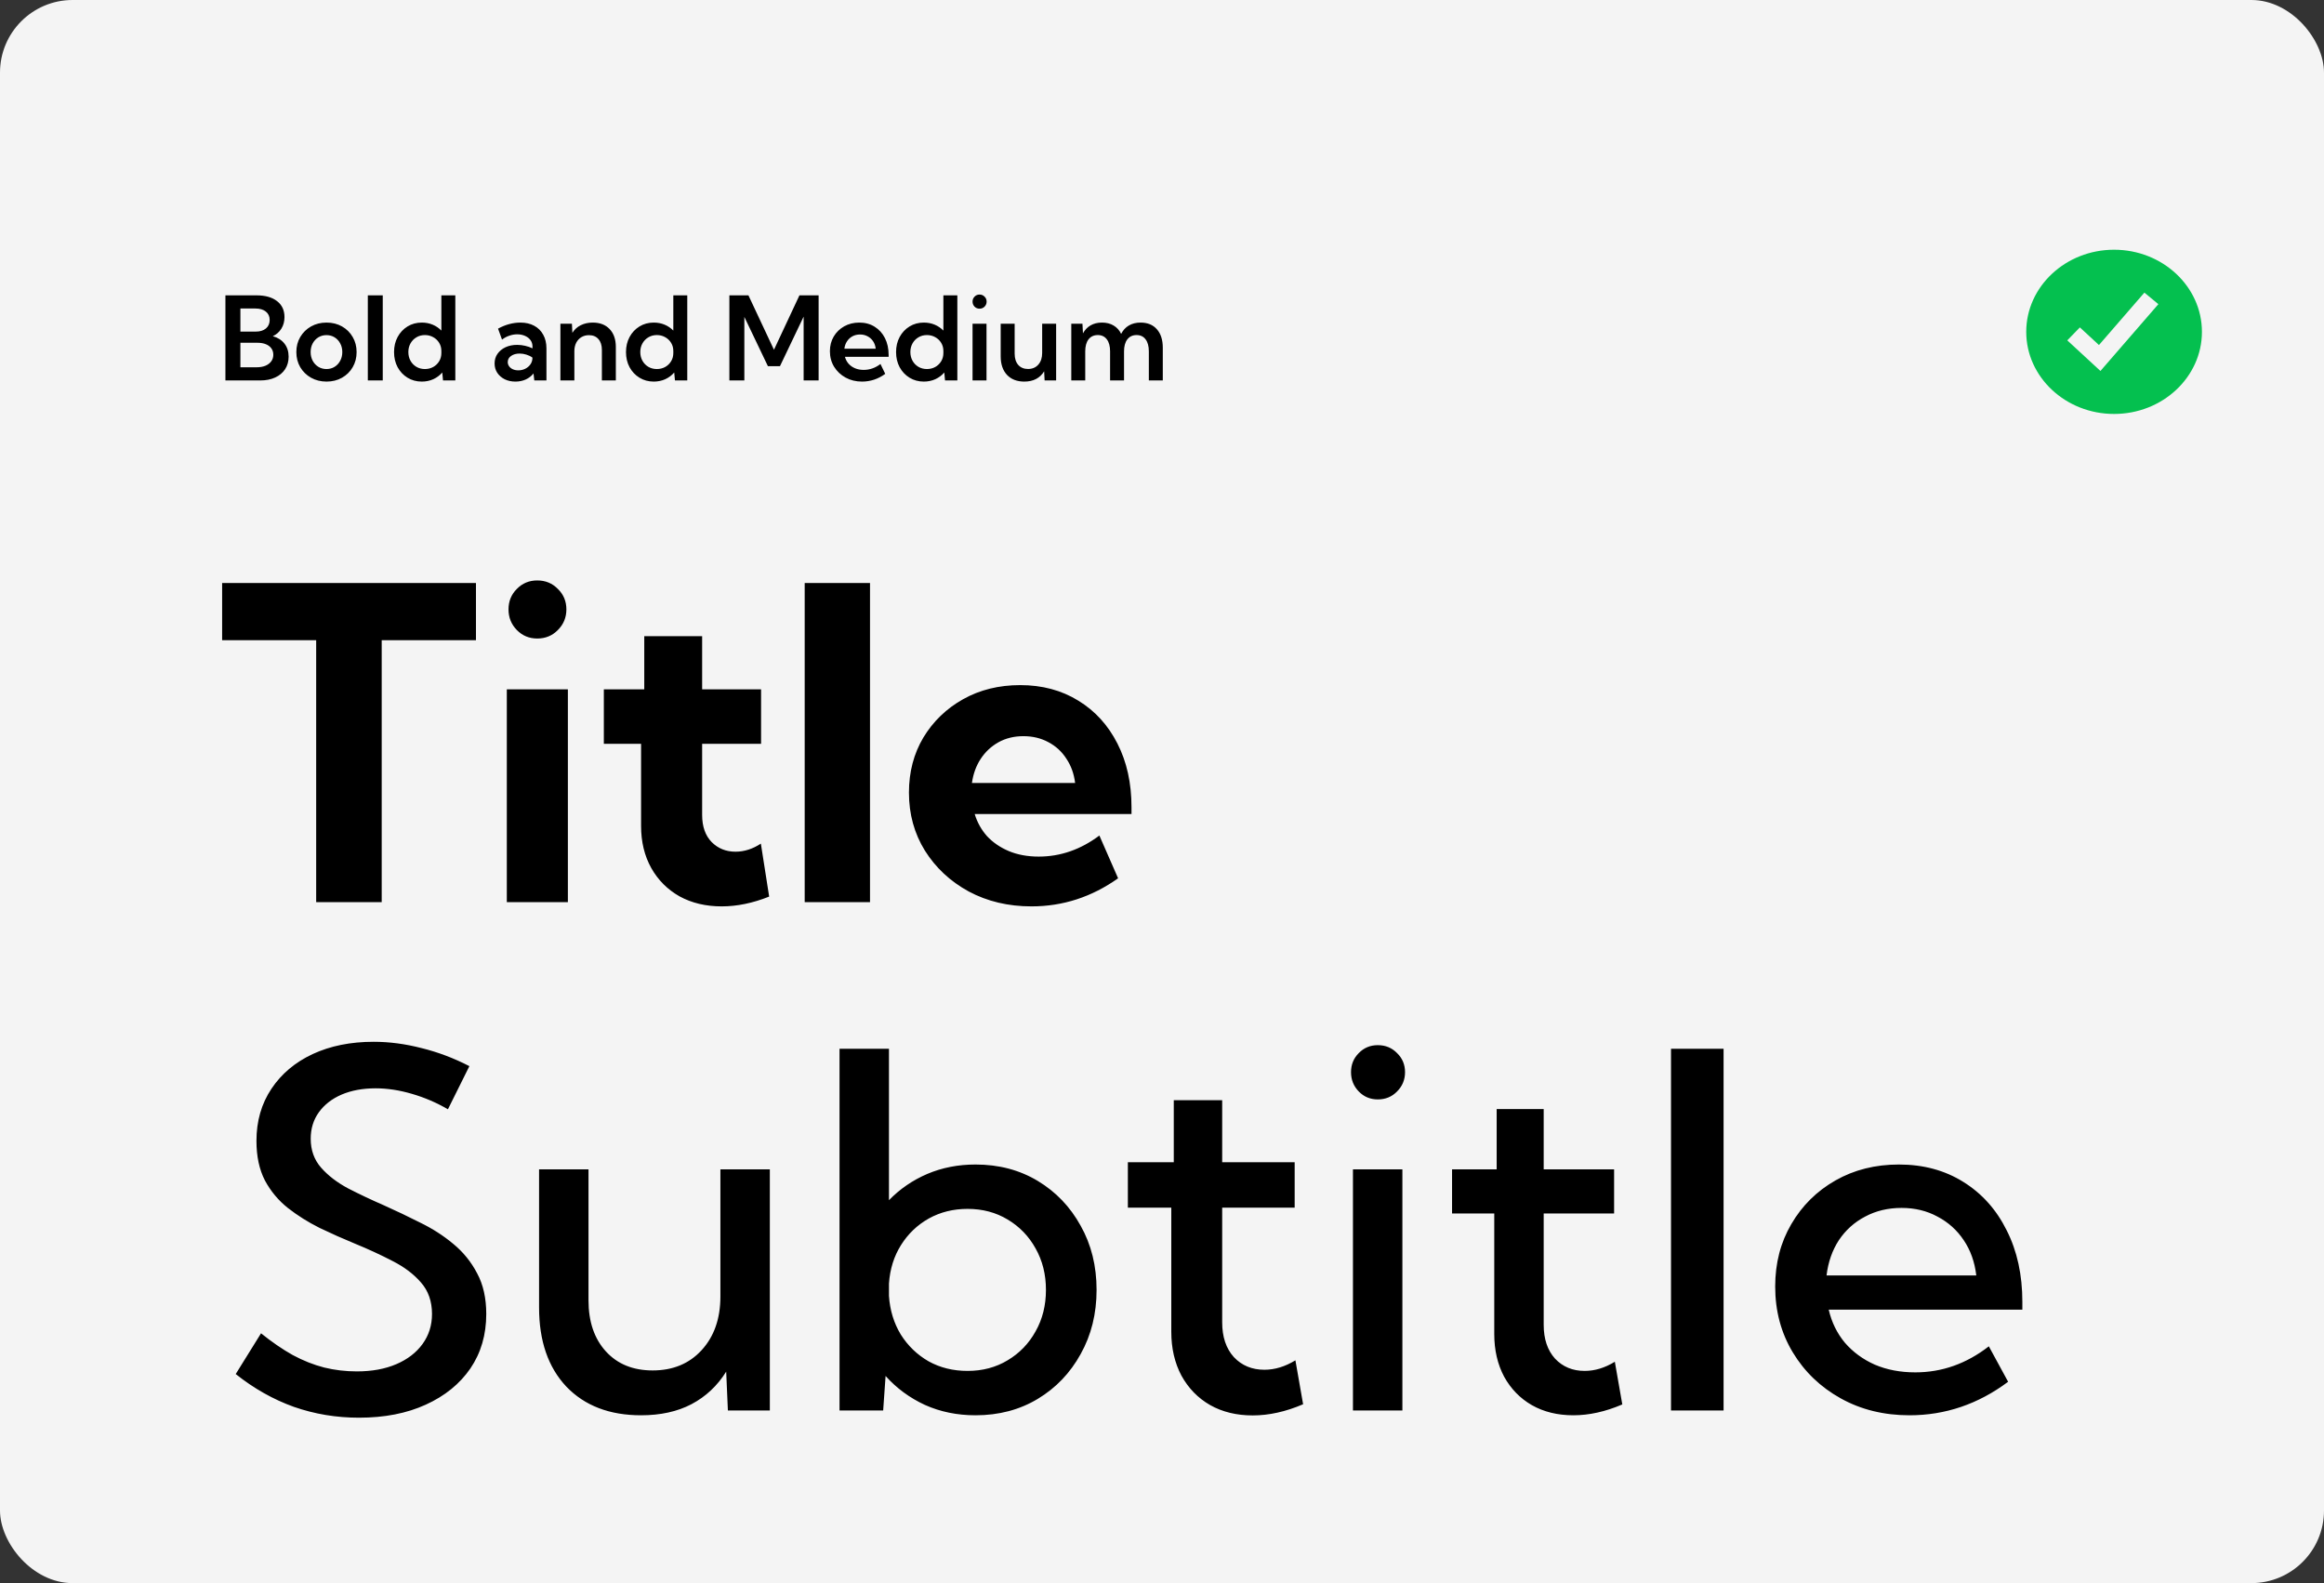 <svg width="320" height="218" viewBox="0 0 320 218" fill="none" xmlns="http://www.w3.org/2000/svg">
<rect x="0" y="0" width="320" height="218" fill="#333333" stroke="none"/>
<rect width="320" height="218" rx="10" fill="#F4F4F4"/>
<path d="M52.559 124.225H43.535V88.16H30.586V80.279H65.537V88.16H52.559V124.225ZM73.975 87.926C72.861 87.926 71.924 87.535 71.162 86.754C70.4 85.973 70.019 85.025 70.019 83.912C70.019 82.799 70.4 81.861 71.162 81.1C71.924 80.318 72.861 79.928 73.975 79.928C75.107 79.928 76.055 80.318 76.816 81.1C77.598 81.861 77.988 82.799 77.988 83.912C77.988 85.025 77.598 85.973 76.816 86.754C76.055 87.535 75.107 87.926 73.975 87.926ZM78.193 124.225H69.785V94.928H78.193V124.225ZM105.908 123.463C103.662 124.361 101.484 124.811 99.375 124.811C97.188 124.811 95.254 124.352 93.574 123.434C91.914 122.496 90.615 121.197 89.678 119.537C88.74 117.857 88.272 115.924 88.272 113.736V102.428H83.144V94.928H88.711V87.603H96.68V94.928H104.795V102.428H96.68V112.213C96.68 113.814 97.119 115.064 97.998 115.963C98.877 116.842 99.971 117.281 101.279 117.281C102.471 117.281 103.633 116.91 104.766 116.168L105.908 123.463ZM119.795 124.225H110.801V80.279H119.795V124.225ZM153.955 120.943C150.322 123.521 146.348 124.811 142.031 124.811C138.828 124.811 135.947 124.127 133.389 122.76C130.85 121.373 128.838 119.498 127.354 117.135C125.889 114.771 125.156 112.105 125.156 109.137C125.156 106.305 125.82 103.775 127.148 101.549C128.496 99.322 130.322 97.564 132.627 96.275C134.932 94.986 137.549 94.342 140.479 94.342C143.506 94.342 146.172 95.055 148.477 96.481C150.781 97.887 152.578 99.859 153.867 102.398C155.156 104.918 155.801 107.838 155.801 111.158V112.096H134.209C134.561 113.248 135.127 114.264 135.908 115.143C136.709 116.002 137.705 116.686 138.896 117.193C140.107 117.701 141.484 117.955 143.027 117.955C146.016 117.955 148.799 116.988 151.377 115.055L153.955 120.943ZM133.828 107.818H148.037C147.881 106.549 147.48 105.436 146.836 104.479C146.211 103.502 145.381 102.74 144.346 102.193C143.33 101.646 142.188 101.373 140.918 101.373C139.629 101.373 138.477 101.656 137.461 102.223C136.465 102.789 135.654 103.551 135.029 104.508C134.404 105.465 134.004 106.568 133.828 107.818ZM32.457 189.211L35.943 183.6C37.426 184.795 38.876 185.791 40.293 186.588C41.732 187.363 43.182 187.938 44.643 188.314C46.103 188.669 47.598 188.846 49.125 188.846C51.206 188.846 53.021 188.514 54.57 187.85C56.12 187.186 57.326 186.256 58.19 185.061C59.053 183.865 59.484 182.493 59.484 180.943C59.484 179.195 58.975 177.745 57.957 176.594C56.961 175.443 55.655 174.458 54.039 173.639C52.423 172.798 50.697 172.001 48.859 171.248C47.243 170.584 45.628 169.865 44.012 169.09C42.418 168.293 40.957 167.374 39.629 166.334C38.323 165.294 37.272 164.032 36.475 162.549C35.7 161.044 35.312 159.229 35.312 157.104C35.312 154.381 35.999 151.99 37.371 149.932C38.743 147.873 40.636 146.279 43.049 145.15C45.484 144.021 48.284 143.457 51.449 143.457C53.596 143.457 55.788 143.745 58.023 144.32C60.281 144.874 62.484 145.704 64.631 146.811L61.676 152.754C60.126 151.846 58.477 151.138 56.728 150.629C55.002 150.12 53.331 149.865 51.715 149.865C49.944 149.865 48.383 150.153 47.033 150.729C45.705 151.304 44.665 152.112 43.912 153.152C43.16 154.193 42.783 155.41 42.783 156.805C42.783 158.376 43.259 159.704 44.211 160.789C45.163 161.874 46.402 162.826 47.93 163.645C49.479 164.441 51.117 165.216 52.844 165.969C54.526 166.721 56.197 167.518 57.857 168.359C59.54 169.178 61.056 170.152 62.406 171.281C63.779 172.41 64.874 173.76 65.693 175.332C66.534 176.882 66.955 178.752 66.955 180.943C66.955 183.799 66.225 186.3 64.764 188.447C63.303 190.572 61.255 192.232 58.621 193.428C56.009 194.623 52.943 195.221 49.424 195.221C46.303 195.221 43.315 194.723 40.459 193.727C37.626 192.708 34.958 191.203 32.457 189.211ZM106.002 194.225H100.225L99.992 188.879C98.775 190.827 97.181 192.321 95.211 193.361C93.263 194.38 90.95 194.889 88.272 194.889C83.933 194.889 80.502 193.572 77.978 190.938C75.477 188.281 74.227 184.651 74.227 180.047V161.021H81.033V179.051C81.033 181.995 81.83 184.341 83.424 186.09C85.018 187.839 87.165 188.713 89.865 188.713C92.654 188.713 94.901 187.783 96.606 185.924C98.332 184.042 99.195 181.574 99.195 178.52V161.021H106.002V194.225ZM121.607 194.225H115.598V144.42H122.404V165.271C123.91 163.722 125.669 162.516 127.684 161.652C129.72 160.789 131.934 160.357 134.324 160.357C137.534 160.357 140.389 161.11 142.891 162.615C145.392 164.12 147.362 166.179 148.801 168.791C150.262 171.381 150.992 174.325 150.992 177.623C150.992 180.899 150.262 183.843 148.801 186.455C147.362 189.067 145.392 191.126 142.891 192.631C140.389 194.136 137.534 194.889 134.324 194.889C131.801 194.889 129.477 194.413 127.352 193.461C125.249 192.487 123.445 191.159 121.939 189.477L121.607 194.225ZM133.229 188.779C135.287 188.779 137.124 188.292 138.74 187.318C140.378 186.344 141.662 185.016 142.592 183.334C143.544 181.652 144.02 179.748 144.02 177.623C144.02 175.498 143.544 173.594 142.592 171.912C141.662 170.23 140.378 168.902 138.74 167.928C137.124 166.954 135.287 166.467 133.229 166.467C131.258 166.467 129.477 166.91 127.883 167.795C126.311 168.68 125.038 169.898 124.064 171.447C123.09 172.997 122.537 174.768 122.404 176.76V178.453C122.537 180.423 123.079 182.194 124.031 183.766C125.005 185.315 126.278 186.544 127.85 187.451C129.443 188.337 131.236 188.779 133.229 188.779ZM179.43 193.37C177.037 194.396 174.724 194.908 172.491 194.908C170.258 194.908 168.299 194.43 166.612 193.473C164.949 192.516 163.639 191.171 162.682 189.439C161.747 187.685 161.28 185.668 161.28 183.39V166.3H155.299V160.045H161.622V151.5H168.287V160.045H178.268V166.3H168.287V182.091C168.287 184.096 168.823 185.691 169.894 186.876C170.987 188.038 172.389 188.619 174.098 188.619C175.533 188.619 176.957 188.186 178.37 187.32L179.43 193.37ZM189.713 151.393C188.673 151.393 187.798 151.027 187.09 150.297C186.382 149.566 186.027 148.681 186.027 147.641C186.027 146.6 186.382 145.726 187.09 145.018C187.798 144.287 188.673 143.922 189.713 143.922C190.775 143.922 191.661 144.287 192.369 145.018C193.1 145.726 193.465 146.6 193.465 147.641C193.465 148.681 193.1 149.566 192.369 150.297C191.661 151.027 190.775 151.393 189.713 151.393ZM193.1 194.225H186.293V161.021H193.1V194.225ZM223.381 193.395C221.057 194.391 218.81 194.889 216.641 194.889C214.471 194.889 212.568 194.424 210.93 193.494C209.314 192.564 208.041 191.258 207.111 189.576C206.204 187.872 205.75 185.913 205.75 183.699V167.098H199.939V161.021H206.082V152.721H212.557V161.021H222.252V167.098H212.557V182.438C212.557 184.385 213.077 185.935 214.117 187.086C215.18 188.215 216.541 188.779 218.201 188.779C219.596 188.779 220.979 188.359 222.352 187.518L223.381 193.395ZM237.326 194.225H230.088V144.42H237.326V194.225ZM276.506 190.273C272.389 193.35 267.862 194.889 262.926 194.889C259.406 194.889 256.252 194.114 253.463 192.564C250.674 191.015 248.471 188.901 246.855 186.223C245.24 183.544 244.432 180.523 244.432 177.158C244.432 173.949 245.173 171.082 246.656 168.559C248.139 166.013 250.165 164.01 252.732 162.549C255.3 161.088 258.211 160.357 261.465 160.357C264.829 160.357 267.785 161.154 270.33 162.748C272.898 164.342 274.89 166.566 276.307 169.422C277.745 172.255 278.465 175.542 278.465 179.283V180.346H251.803C252.201 182.072 252.943 183.589 254.027 184.895C255.134 186.178 256.507 187.186 258.145 187.916C259.805 188.624 261.664 188.979 263.723 188.979C267.397 188.979 270.773 187.783 273.85 185.393L276.506 190.273ZM251.504 175.631H272.123C271.902 173.771 271.326 172.156 270.396 170.783C269.467 169.389 268.26 168.304 266.777 167.529C265.316 166.732 263.667 166.334 261.83 166.334C259.971 166.334 258.299 166.732 256.816 167.529C255.333 168.304 254.127 169.389 253.197 170.783C252.29 172.178 251.725 173.794 251.504 175.631Z" fill="black"/>
<path d="M291.096 57.002C297.766 57.002 303.192 51.93 303.192 45.695C303.192 39.461 297.766 34.388 291.096 34.388C284.426 34.388 279 39.461 279 45.695C279 51.93 284.426 57.002 291.096 57.002ZM286.385 45.084L289.014 47.511L295.269 40.296L297.194 41.883L289.217 51.083L284.652 46.869L286.385 45.084Z" fill="#04C04F"/>
<path d="M31.039 52.389V40.67H35.32C36.529 40.67 37.471 40.935 38.148 41.467C38.831 41.993 39.172 42.725 39.172 43.662C39.172 44.272 39.026 44.808 38.734 45.272C38.443 45.73 38.052 46.071 37.562 46.295C38.245 46.482 38.779 46.821 39.164 47.31C39.55 47.8 39.742 48.402 39.742 49.115C39.742 49.772 39.581 50.347 39.258 50.842C38.935 51.331 38.479 51.712 37.891 51.982C37.307 52.253 36.62 52.389 35.828 52.389H31.039ZM33.102 45.662H35.211C35.805 45.662 36.273 45.519 36.617 45.232C36.961 44.941 37.133 44.547 37.133 44.053C37.133 43.568 36.956 43.185 36.602 42.904C36.253 42.623 35.773 42.482 35.164 42.482H33.102V45.662ZM33.102 50.576H35.328C35.797 50.576 36.203 50.506 36.547 50.365C36.891 50.219 37.156 50.019 37.344 49.764C37.536 49.503 37.633 49.199 37.633 48.85C37.633 48.511 37.544 48.219 37.367 47.975C37.19 47.725 36.94 47.535 36.617 47.404C36.294 47.269 35.909 47.201 35.461 47.201H33.102V50.576ZM44.961 52.545C44.169 52.545 43.458 52.368 42.828 52.014C42.203 51.66 41.708 51.178 41.344 50.568C40.984 49.954 40.805 49.258 40.805 48.482C40.805 47.706 40.984 47.014 41.344 46.404C41.708 45.79 42.203 45.305 42.828 44.951C43.458 44.597 44.169 44.42 44.961 44.42C45.758 44.42 46.469 44.597 47.094 44.951C47.719 45.305 48.208 45.79 48.562 46.404C48.922 47.014 49.102 47.706 49.102 48.482C49.102 49.258 48.922 49.954 48.562 50.568C48.208 51.178 47.719 51.66 47.094 52.014C46.469 52.368 45.758 52.545 44.961 52.545ZM44.953 50.818C45.37 50.818 45.742 50.717 46.07 50.514C46.398 50.31 46.656 50.032 46.844 49.678C47.036 49.324 47.133 48.922 47.133 48.475C47.133 48.032 47.036 47.636 46.844 47.287C46.656 46.933 46.398 46.654 46.07 46.451C45.742 46.248 45.37 46.147 44.953 46.147C44.542 46.147 44.169 46.248 43.836 46.451C43.508 46.654 43.247 46.933 43.055 47.287C42.867 47.636 42.773 48.032 42.773 48.475C42.773 48.922 42.867 49.324 43.055 49.678C43.247 50.032 43.508 50.31 43.836 50.514C44.169 50.717 44.542 50.818 44.953 50.818ZM52.703 52.389H50.648V40.67H52.703V52.389ZM62.695 52.389H61L60.898 51.295C60.56 51.685 60.148 51.993 59.664 52.217C59.18 52.435 58.651 52.545 58.078 52.545C57.349 52.545 56.695 52.368 56.117 52.014C55.539 51.66 55.083 51.178 54.75 50.568C54.422 49.954 54.258 49.258 54.258 48.482C54.258 47.706 54.422 47.014 54.75 46.404C55.083 45.79 55.539 45.305 56.117 44.951C56.695 44.597 57.349 44.42 58.078 44.42C58.62 44.42 59.12 44.516 59.578 44.709C60.036 44.902 60.435 45.172 60.773 45.522V40.67H62.695V52.389ZM58.508 50.818C58.925 50.818 59.305 50.725 59.648 50.537C59.992 50.344 60.266 50.081 60.469 49.748C60.672 49.415 60.773 49.035 60.773 48.607V48.334C60.773 47.912 60.672 47.537 60.469 47.209C60.266 46.876 59.992 46.615 59.648 46.428C59.305 46.235 58.925 46.139 58.508 46.139C58.07 46.139 57.68 46.243 57.336 46.451C56.992 46.654 56.721 46.933 56.523 47.287C56.325 47.636 56.227 48.032 56.227 48.475C56.227 48.922 56.325 49.324 56.523 49.678C56.721 50.032 56.992 50.31 57.336 50.514C57.68 50.717 58.07 50.818 58.508 50.818ZM75.242 52.389H73.57L73.461 51.428C73.174 51.782 72.818 52.058 72.391 52.256C71.963 52.449 71.49 52.545 70.969 52.545C70.417 52.545 69.924 52.438 69.492 52.225C69.06 52.006 68.719 51.709 68.469 51.334C68.224 50.959 68.102 50.532 68.102 50.053C68.102 49.547 68.234 49.105 68.5 48.725C68.771 48.339 69.138 48.037 69.602 47.818C70.07 47.6 70.604 47.49 71.203 47.49C71.568 47.49 71.932 47.532 72.297 47.615C72.667 47.699 73.008 47.816 73.32 47.967V47.717C73.32 47.373 73.227 47.076 73.039 46.826C72.852 46.576 72.599 46.383 72.281 46.248C71.963 46.107 71.607 46.037 71.211 46.037C70.852 46.037 70.492 46.1 70.133 46.225C69.773 46.344 69.438 46.524 69.125 46.764L68.578 45.256C69.078 44.98 69.588 44.772 70.109 44.631C70.635 44.49 71.148 44.42 71.648 44.42C72.383 44.42 73.018 44.566 73.555 44.857C74.091 45.144 74.505 45.555 74.797 46.092C75.094 46.623 75.242 47.251 75.242 47.975V52.389ZM71.367 50.998C71.706 50.998 72.018 50.928 72.305 50.787C72.596 50.647 72.833 50.451 73.016 50.201C73.203 49.946 73.302 49.654 73.312 49.326V49.24C73.068 49.063 72.792 48.928 72.484 48.834C72.177 48.735 71.867 48.685 71.555 48.685C71.076 48.685 70.682 48.795 70.375 49.014C70.068 49.227 69.914 49.508 69.914 49.857C69.914 50.071 69.977 50.266 70.102 50.443C70.227 50.615 70.398 50.751 70.617 50.85C70.841 50.949 71.091 50.998 71.367 50.998ZM84.797 52.389H82.875V48.178C82.875 47.547 82.716 47.053 82.398 46.693C82.086 46.334 81.651 46.154 81.094 46.154C80.703 46.154 80.357 46.245 80.055 46.428C79.753 46.605 79.516 46.86 79.344 47.193C79.172 47.527 79.086 47.915 79.086 48.357V52.389H77.164V44.576H78.75L78.812 45.834C79.094 45.376 79.477 45.027 79.961 44.787C80.445 44.542 80.997 44.42 81.617 44.42C82.602 44.42 83.378 44.719 83.945 45.318C84.513 45.917 84.797 46.738 84.797 47.779V52.389ZM94.633 52.389H92.938L92.836 51.295C92.497 51.685 92.086 51.993 91.602 52.217C91.117 52.435 90.588 52.545 90.016 52.545C89.287 52.545 88.633 52.368 88.055 52.014C87.477 51.66 87.021 51.178 86.688 50.568C86.359 49.954 86.195 49.258 86.195 48.482C86.195 47.706 86.359 47.014 86.688 46.404C87.021 45.79 87.477 45.305 88.055 44.951C88.633 44.597 89.287 44.42 90.016 44.42C90.557 44.42 91.057 44.516 91.516 44.709C91.974 44.902 92.372 45.172 92.711 45.522V40.67H94.633V52.389ZM90.445 50.818C90.862 50.818 91.242 50.725 91.586 50.537C91.93 50.344 92.203 50.081 92.406 49.748C92.609 49.415 92.711 49.035 92.711 48.607V48.334C92.711 47.912 92.609 47.537 92.406 47.209C92.203 46.876 91.93 46.615 91.586 46.428C91.242 46.235 90.862 46.139 90.445 46.139C90.008 46.139 89.617 46.243 89.273 46.451C88.93 46.654 88.659 46.933 88.461 47.287C88.263 47.636 88.164 48.032 88.164 48.475C88.164 48.922 88.263 49.324 88.461 49.678C88.659 50.032 88.93 50.31 89.273 50.514C89.617 50.717 90.008 50.818 90.445 50.818ZM112.719 52.389H110.656V43.6L107.398 50.42H105.734L102.492 43.639V52.389H100.43V40.67H103.055L106.57 48.162L110.078 40.67H112.719V52.389ZM121.891 51.482C120.917 52.191 119.852 52.545 118.695 52.545C117.857 52.545 117.104 52.363 116.438 51.998C115.771 51.633 115.242 51.136 114.852 50.506C114.466 49.876 114.273 49.162 114.273 48.365C114.273 47.61 114.448 46.935 114.797 46.342C115.151 45.748 115.633 45.279 116.242 44.935C116.857 44.592 117.549 44.42 118.32 44.42C119.122 44.42 119.826 44.61 120.43 44.99C121.039 45.365 121.513 45.889 121.852 46.56C122.19 47.227 122.359 48.003 122.359 48.889V49.139H116.344C116.438 49.493 116.602 49.805 116.836 50.076C117.076 50.347 117.372 50.558 117.727 50.709C118.081 50.86 118.479 50.935 118.922 50.935C119.755 50.935 120.526 50.665 121.234 50.123L121.891 51.482ZM116.266 48.014H120.578C120.536 47.623 120.417 47.282 120.219 46.99C120.026 46.699 119.773 46.472 119.461 46.31C119.154 46.144 118.807 46.06 118.422 46.06C118.031 46.06 117.682 46.144 117.375 46.31C117.068 46.477 116.818 46.709 116.625 47.006C116.432 47.297 116.312 47.633 116.266 48.014ZM131.82 52.389H130.125L130.023 51.295C129.685 51.685 129.273 51.993 128.789 52.217C128.305 52.435 127.776 52.545 127.203 52.545C126.474 52.545 125.82 52.368 125.242 52.014C124.664 51.66 124.208 51.178 123.875 50.568C123.547 49.954 123.383 49.258 123.383 48.482C123.383 47.706 123.547 47.014 123.875 46.404C124.208 45.79 124.664 45.305 125.242 44.951C125.82 44.597 126.474 44.42 127.203 44.42C127.745 44.42 128.245 44.516 128.703 44.709C129.161 44.902 129.56 45.172 129.898 45.522V40.67H131.82V52.389ZM127.633 50.818C128.049 50.818 128.43 50.725 128.773 50.537C129.117 50.344 129.391 50.081 129.594 49.748C129.797 49.415 129.898 49.035 129.898 48.607V48.334C129.898 47.912 129.797 47.537 129.594 47.209C129.391 46.876 129.117 46.615 128.773 46.428C128.43 46.235 128.049 46.139 127.633 46.139C127.195 46.139 126.805 46.243 126.461 46.451C126.117 46.654 125.846 46.933 125.648 47.287C125.451 47.636 125.352 48.032 125.352 48.475C125.352 48.922 125.451 49.324 125.648 49.678C125.846 50.032 126.117 50.31 126.461 50.514C126.805 50.717 127.195 50.818 127.633 50.818ZM134.875 42.506C134.604 42.506 134.375 42.412 134.188 42.225C134.005 42.032 133.914 41.8 133.914 41.529C133.914 41.264 134.005 41.037 134.188 40.85C134.375 40.657 134.604 40.56 134.875 40.56C135.151 40.56 135.383 40.657 135.57 40.85C135.758 41.037 135.852 41.264 135.852 41.529C135.852 41.8 135.758 42.032 135.57 42.225C135.383 42.412 135.151 42.506 134.875 42.506ZM135.836 52.389H133.914V44.576H135.836V52.389ZM145.422 52.389H143.836L143.773 51.131C143.492 51.589 143.122 51.941 142.664 52.185C142.206 52.425 141.664 52.545 141.039 52.545C140.034 52.545 139.24 52.238 138.656 51.623C138.078 51.003 137.789 50.152 137.789 49.068V44.576H139.711V48.701C139.711 49.352 139.875 49.868 140.203 50.248C140.536 50.623 140.987 50.81 141.555 50.81C142.143 50.81 142.615 50.61 142.969 50.209C143.323 49.808 143.5 49.274 143.5 48.607V44.576H145.422V52.389ZM160.109 52.389H158.188V48.381C158.188 47.672 158.039 47.123 157.742 46.732C157.451 46.337 157.036 46.139 156.5 46.139C155.958 46.139 155.534 46.337 155.227 46.732C154.924 47.128 154.773 47.678 154.773 48.381V52.389H152.852V48.381C152.852 47.672 152.703 47.123 152.406 46.732C152.109 46.337 151.695 46.139 151.164 46.139C150.617 46.139 150.19 46.337 149.883 46.732C149.581 47.128 149.43 47.678 149.43 48.381V52.389H147.508V44.576H149.047L149.117 45.904C149.383 45.42 149.734 45.053 150.172 44.803C150.615 44.547 151.135 44.42 151.734 44.42C152.354 44.42 152.888 44.555 153.336 44.826C153.789 45.092 154.135 45.475 154.375 45.975C154.635 45.464 154.992 45.079 155.445 44.818C155.898 44.553 156.432 44.42 157.047 44.42C158.01 44.42 158.76 44.727 159.297 45.342C159.839 45.951 160.109 46.8 160.109 47.889V52.389Z" fill="black"/>
</svg>
